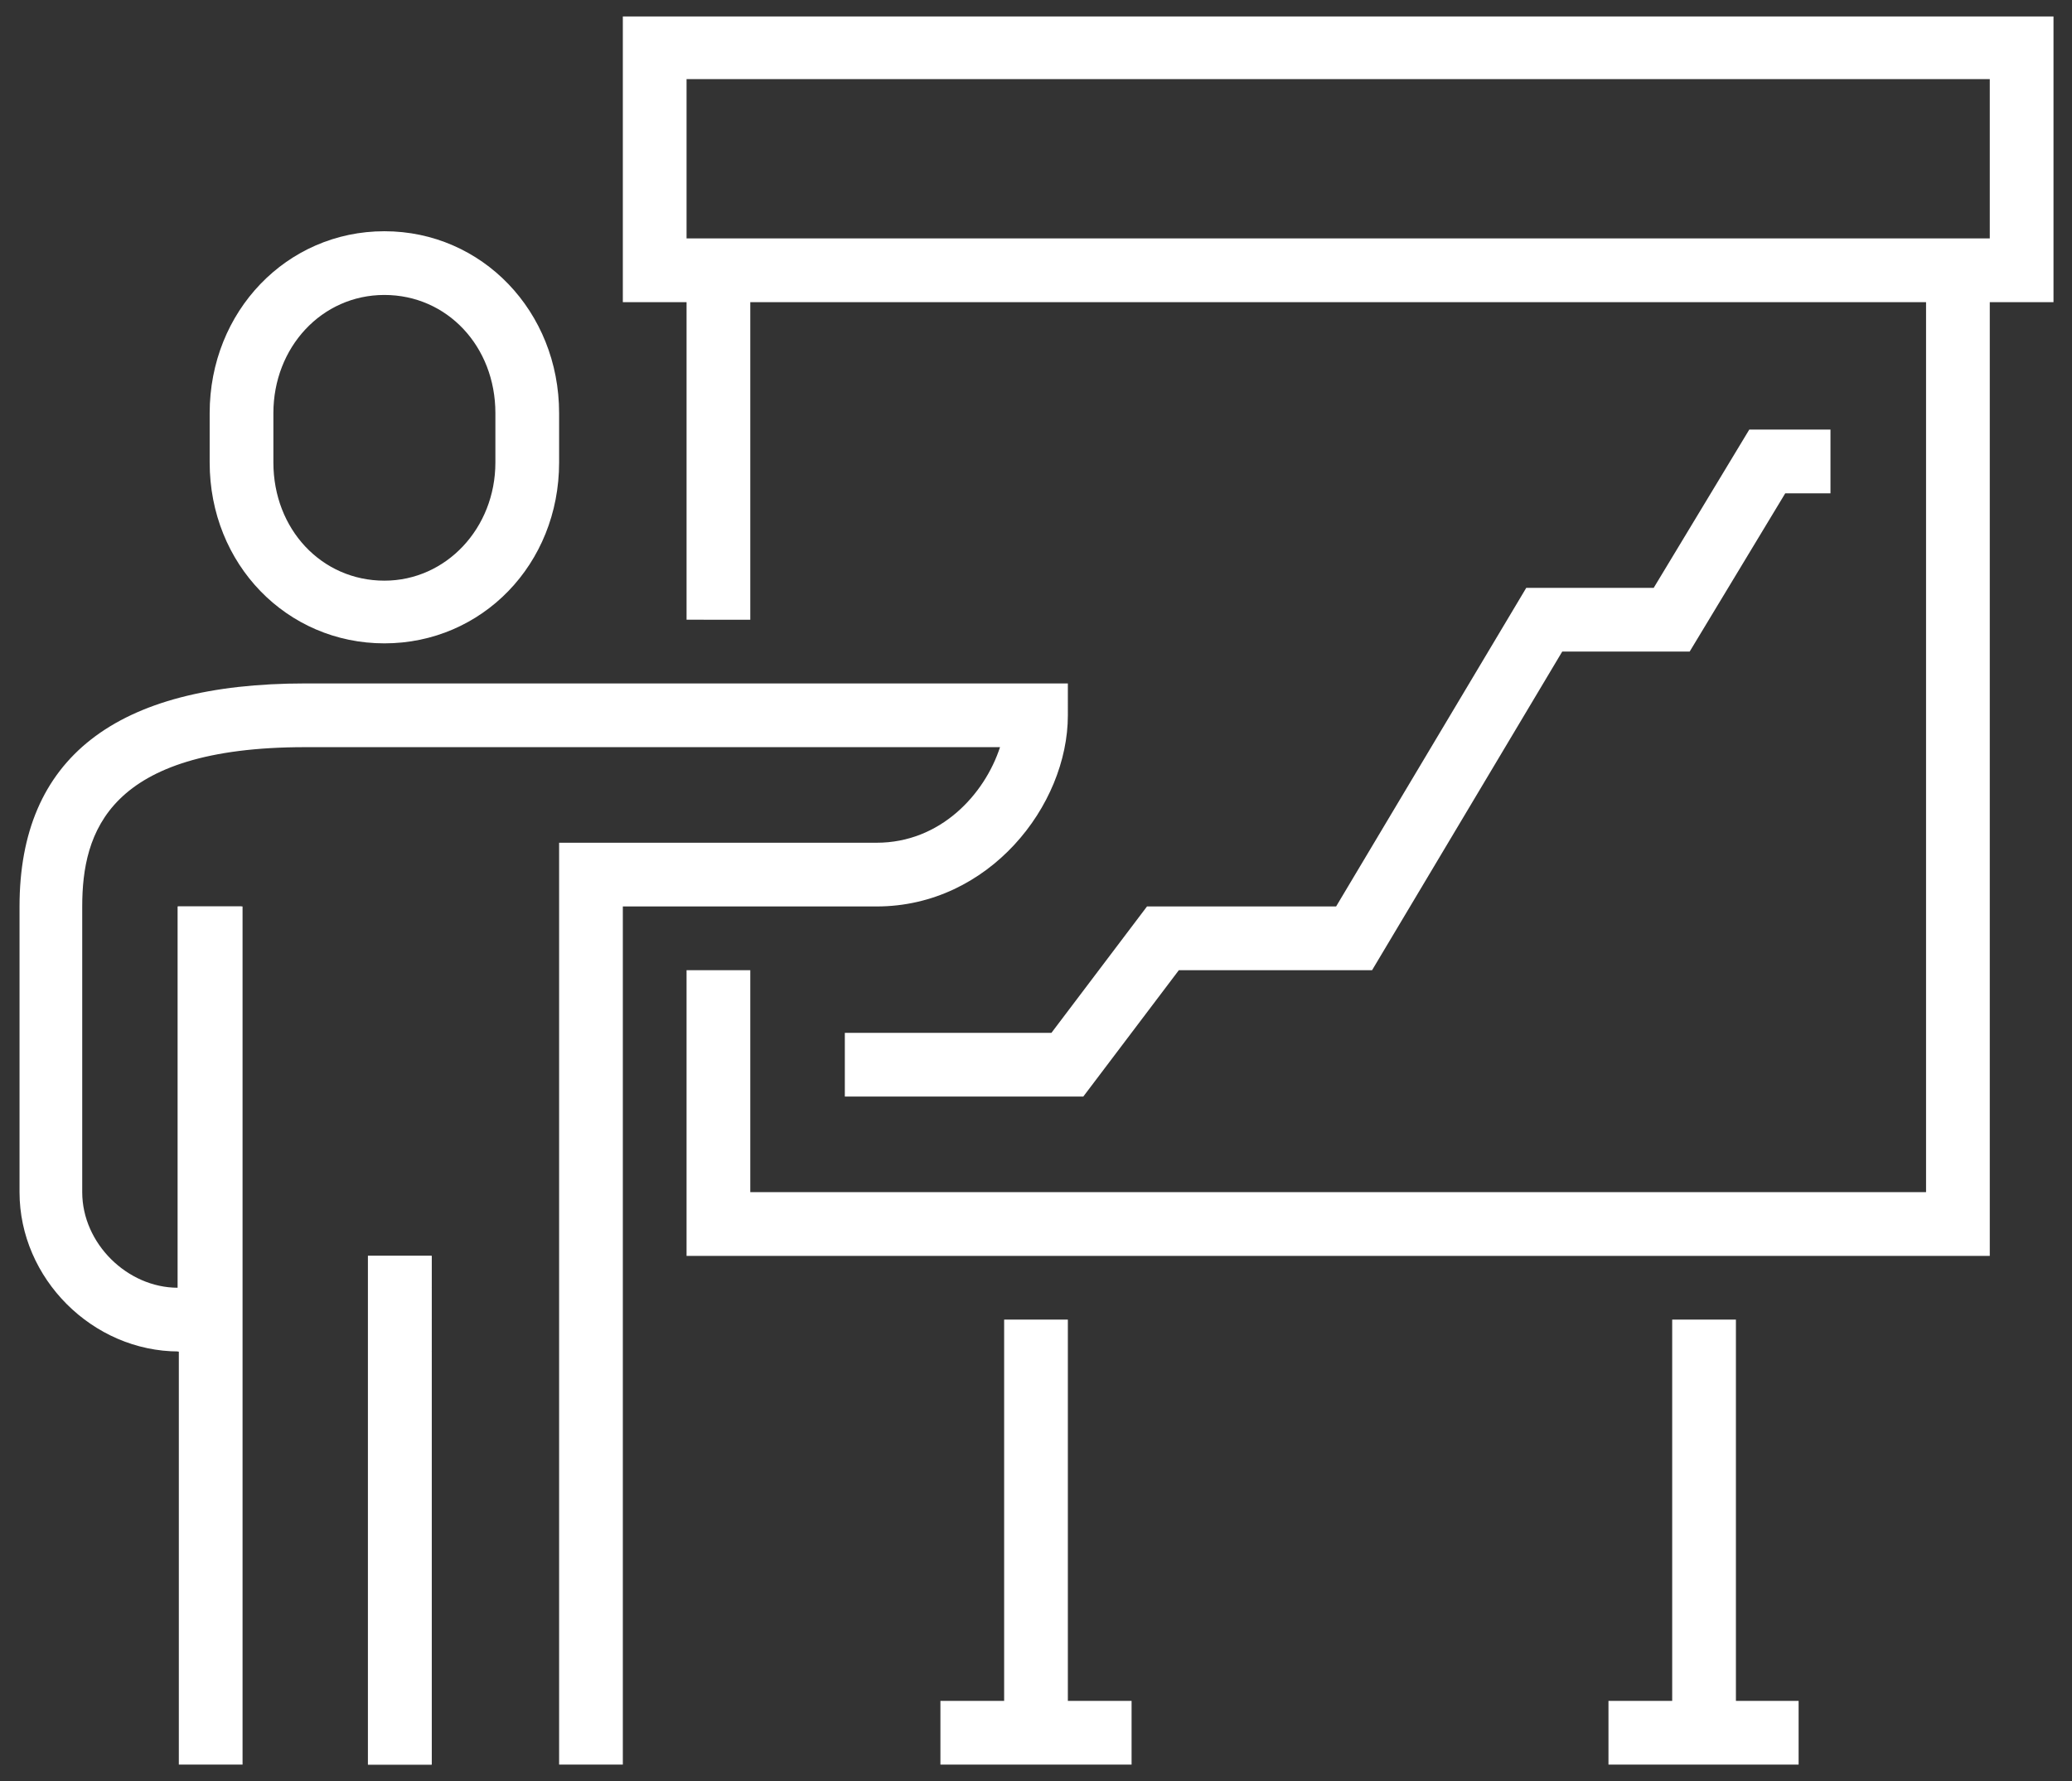 <?xml version="1.0" encoding="utf-8"?>
<!-- Generator: Adobe Illustrator 27.9.6, SVG Export Plug-In . SVG Version: 9.03 Build 54986)  -->
<svg version="1.1" id="Layer_1" xmlns="http://www.w3.org/2000/svg" xmlns:xlink="http://www.w3.org/1999/xlink" x="0px" y="0px"
	 viewBox="0 0 20.16 17.33" style="enable-background:new 0 0 20.16 17.33;" xml:space="preserve">
<rect x="0" y="0" width="20.16" height="17.33" fill="#333333" stroke="none"/>
<style type="text/css">
	.st0{fill:#FFFFFF;}
</style>
<path class="st0" d="M4.82,4.5c0,0.64-0.48,1.15-1.08,1.15c-0.61,0-1.08-0.5-1.08-1.15V4.02c0-0.64,0.47-1.15,1.08-1.15
	c0.61,0,1.08,0.5,1.08,1.15V4.5z M3.74,2.25c-0.95,0-1.7,0.78-1.7,1.77V4.5c0,0.99,0.75,1.76,1.7,1.76c0.95,0,1.7-0.77,1.7-1.76
	V4.02C5.44,3.03,4.69,2.25,3.74,2.25"/>
<path class="st0" d="M5.44,8.82h0.31H5.44z"/>
<polygon class="st0" points="8.22,10.05 8.22,10.67 10.54,10.67 11.47,9.44 13.35,9.44 15.2,6.34 16.44,6.34 17.37,4.8 17.81,4.8 
	17.81,4.18 17.02,4.18 16.09,5.72 14.85,5.72 13,8.82 11.16,8.82 10.23,10.05 "/>
<polygon class="st0" points="10.39,12.84 9.77,12.84 9.77,16.55 9.15,16.55 9.15,17.17 11.01,17.17 11.01,16.55 10.39,16.55 "/>
<polygon class="st0" points="16.89,16.55 16.89,12.84 16.27,12.84 16.27,16.55 15.65,16.55 15.65,17.17 17.5,17.17 17.5,16.55 "/>
<rect x="1.73" y="8.82" class="st0" width="0.31" height="3.71"/>
<rect x="1.73" y="12.84" class="st0" width="0.31" height="0.31"/>
<rect x="1.73" y="12.53" class="st0" width="0.31" height="0.31"/>
<rect x="1.73" y="12.53" class="st0" width="0.31" height="0.31"/>
<rect x="3.58" y="13.15" class="st0" width="0.62" height="4.02"/>
<rect x="3.58" y="12.22" class="st0" width="0.62" height="0.31"/>
<rect x="2.04" y="8.82" class="st0" width="0.31" height="3.71"/>
<rect x="3.58" y="12.84" class="st0" width="0.62" height="0.31"/>
<rect x="2.04" y="12.84" class="st0" width="0.31" height="0.31"/>
<rect x="3.58" y="12.53" class="st0" width="0.62" height="0.31"/>
<polygon class="st0" points="3.58,12.22 3.58,12.53 3.58,12.84 3.58,13.15 3.58,17.17 4.2,17.17 4.2,13.15 4.2,12.84 4.2,12.53 
	4.2,12.22 "/>
<rect x="2.04" y="12.53" class="st0" width="0.31" height="0.31"/>
<path class="st0" d="M2.97,6.65c-1.85,0-2.78,0.73-2.78,2.17v2.78c0,0.84,0.71,1.55,1.55,1.55v4.02h0.62v-4.02v-0.31v-0.31V8.82
	H2.04H1.73v3.71c-0.49,0-0.93-0.43-0.93-0.93V8.82c0-0.72,0.25-1.55,2.17-1.55h6.76C9.58,7.73,9.15,8.2,8.53,8.2H5.44v0.62h0.31
	H5.44v3.71v0.31v0.31v4.02h0.62v-4.02V8.82h2.47c1.09,0,1.86-0.98,1.86-1.86V6.65H2.97z"/>
<path class="st0" d="M19.36,1.7v0.62H6.68V1.7V0.77h12.68V1.7z M6.06,0.16v2.78h0.62v3.09H7.3V2.94h11.44v8.66H7.3V9.44H6.68v2.78
	h12.68V2.94h0.62V0.16H6.06z"/>
</svg>
